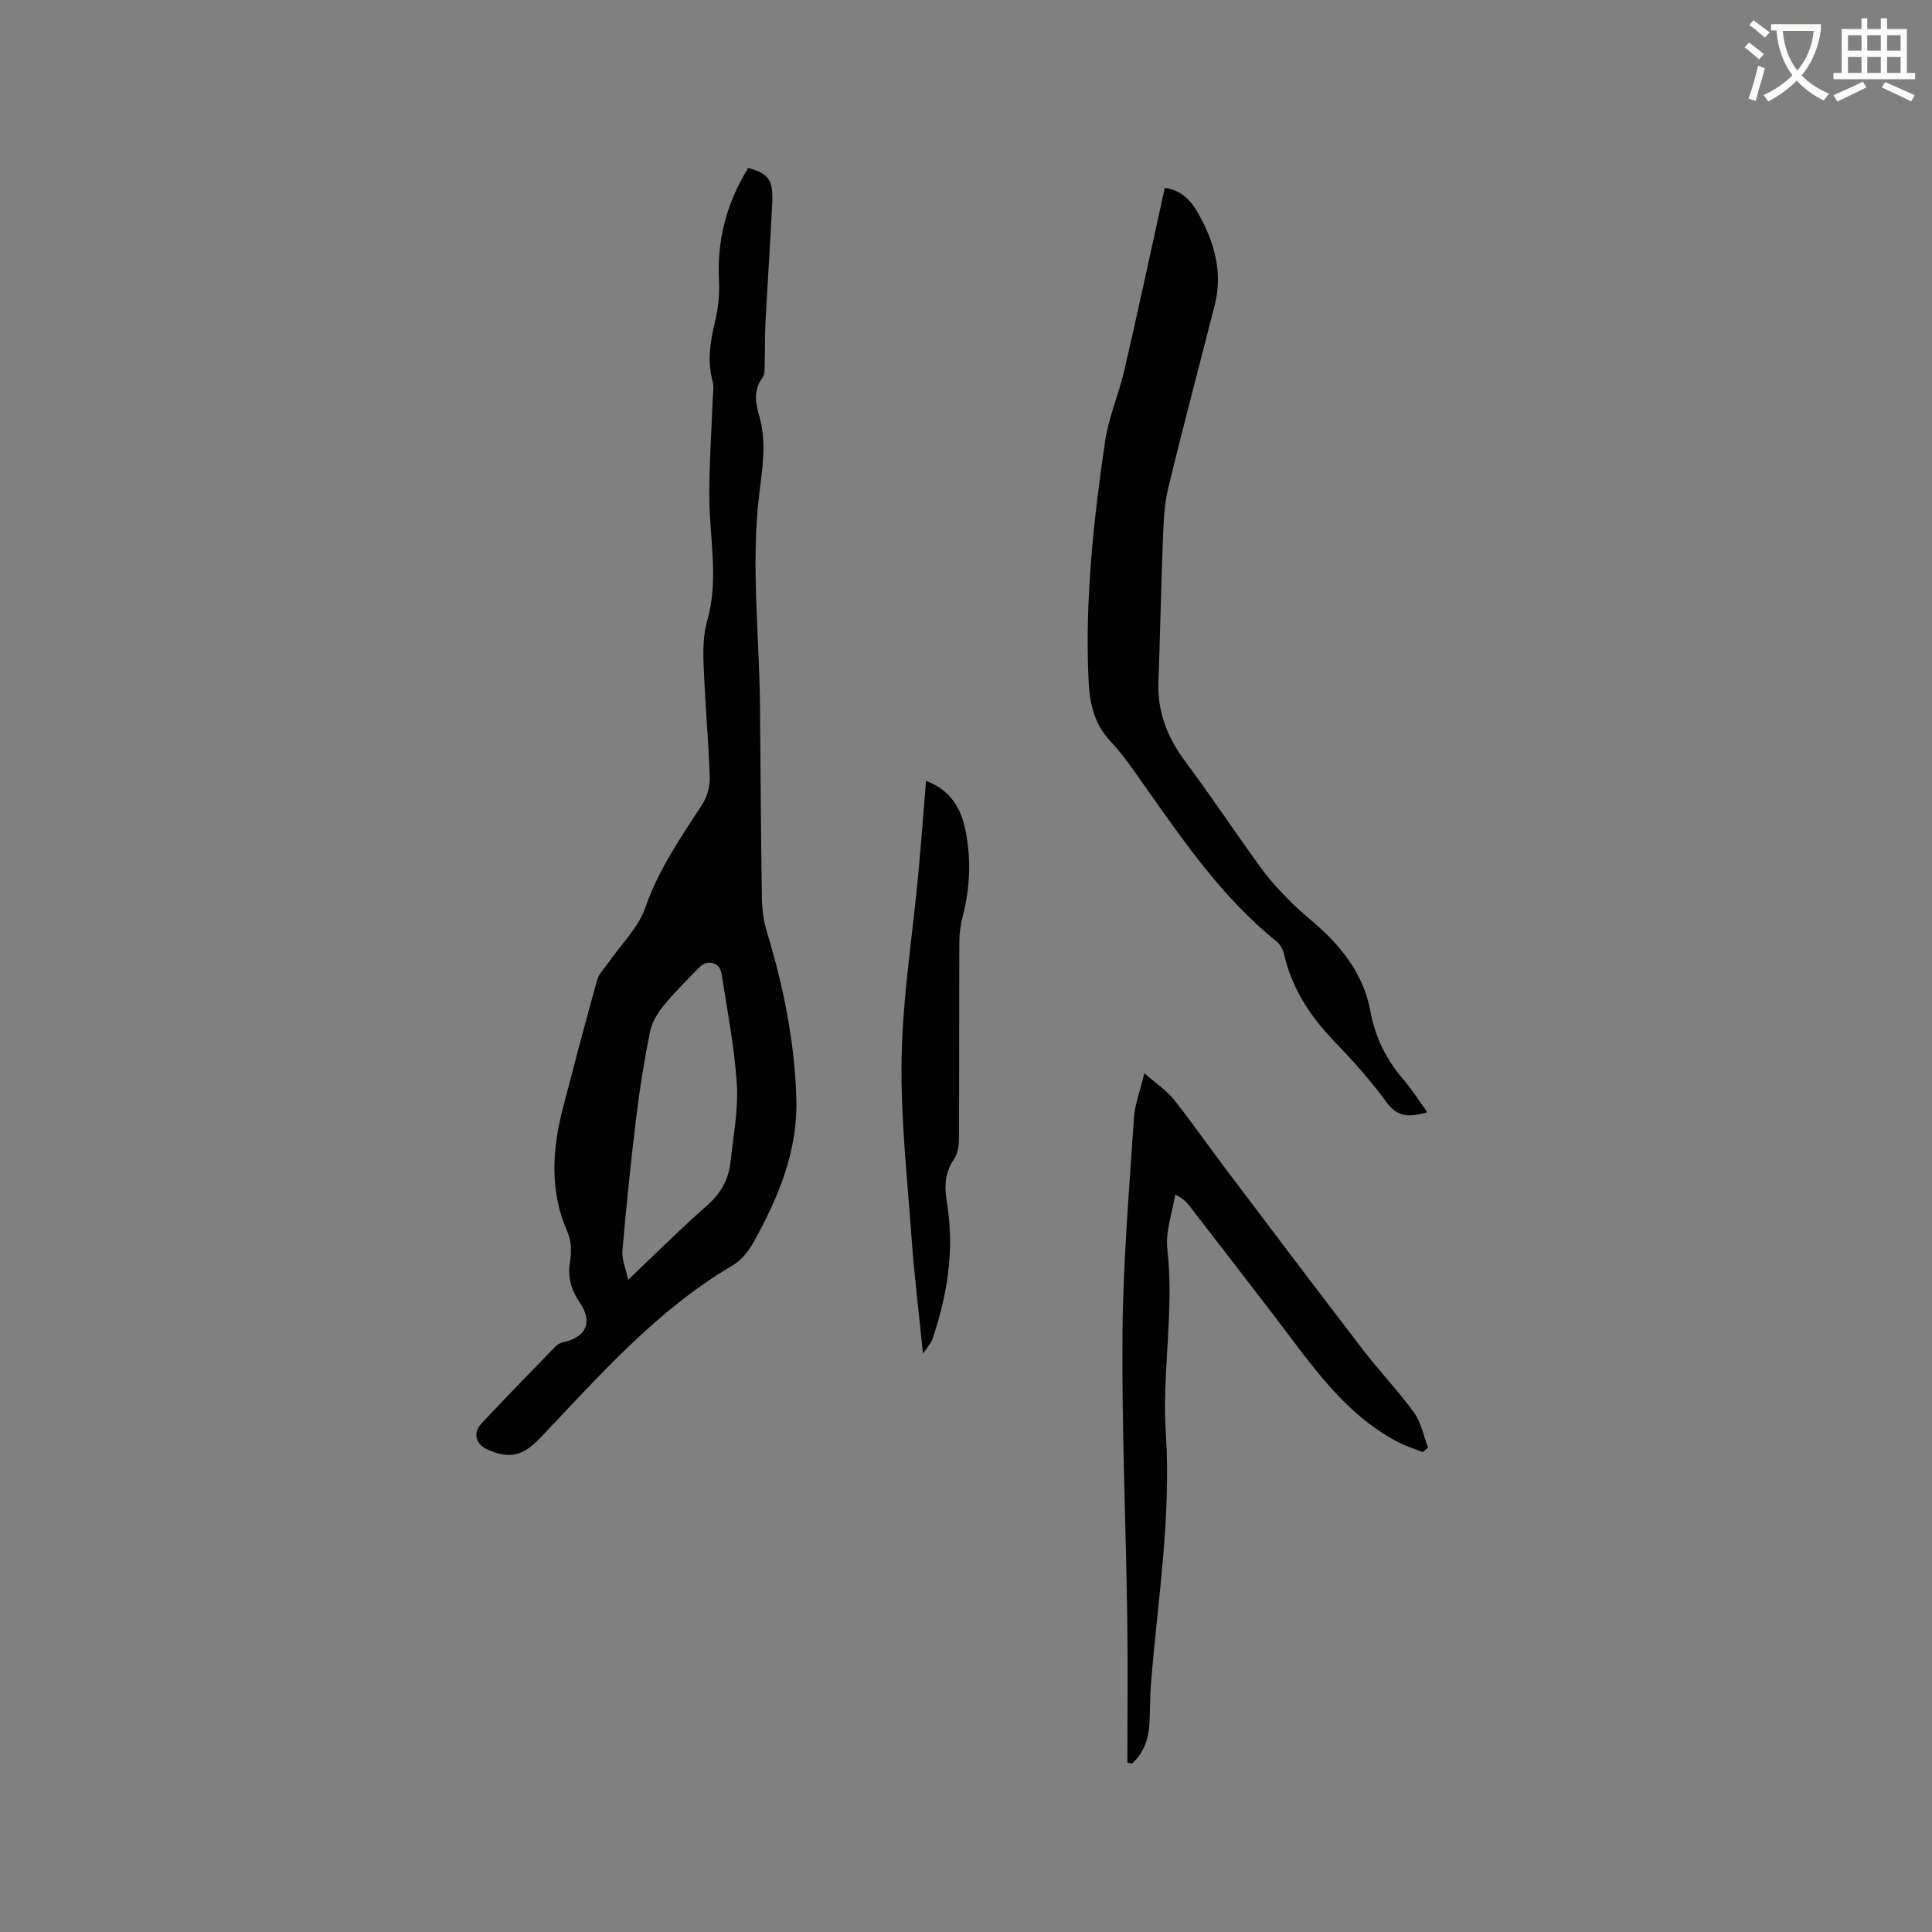 <svg enable-background="new 0 0 400 400" viewBox="0 0 400 400" xmlns="http://www.w3.org/2000/svg"><rect x="0" y="0" width="400" height="400" fill="#808080" stroke="none"/><path d="m362.1 8.8c1.1.8 2.1 1.6 3.1 2.4l-1 1.1c-1.3-1.1-2.3-2-3-2.5zm1.9 4.8c.5.2.9.4 1.4.5-.6 2.3-1.3 4.5-1.9 6.8l-1.5-.5c.8-2.1 1.4-4.3 2-6.8zm-1-9.4c1.3.9 2.4 1.8 3.4 2.5l-1 1.1c-1.4-1.2-2.4-2.1-3.2-2.6zm3.7 2.2v-1.4h10.3v1.2c-.5 3.6-1.8 6.8-4 9.4 1.5 1.6 3.4 2.8 5.7 3.8-.3.4-.7.8-1.1 1.4-2.3-1.1-4.1-2.5-5.6-4.1-1.6 1.6-3.6 3.1-5.9 4.3-.3-.5-.7-.9-1-1.3 2.4-1.1 4.4-2.5 6-4.1-1.9-2.5-3-5.6-3.3-9.3h-1.1zm8.8 0h-6.4c.3 3.3 1.3 6 3 8.2 2-2.3 3.1-5.1 3.4-8.2z" fill="#fbfcfa"/><path d="m385.3 3.8h1.3v2.2h2.8v-2.2h1.3v2.2h4.1v9.1h1.7v1.3h-16.9v-1.3h1.7v-9.1h4.1v-2.2zm.4 13.1.7 1.2c-1.8.9-3.8 1.9-6 2.9-.2-.4-.5-.8-.8-1.3 2.3-1 4.3-1.9 6.1-2.8zm-3.1-6.4h2.8v-3.2h-2.8zm0 4.6h2.8v-3.3h-2.8zm4-4.6h2.8v-3.2h-2.8zm0 4.6h2.8v-3.3h-2.8zm3.7 1.9c2.1.9 4.1 1.8 6.1 2.7l-.7 1.3c-2.2-1.1-4.2-2-6.1-2.9zm3.2-9.7h-2.8v3.2h2.8zm-2.8 7.8h2.8v-3.3h-2.8z" fill="#fbfcfa"/><g fill="#010101"><path d="m154.91 34.78c4.24 1.16 5.21 2.48 4.97 7.3-.4 8.25-.97 16.49-1.4 24.74-.15 2.86-.07 5.72-.16 8.58-.03.94.04 2.1-.45 2.77-1.87 2.54-1.5 5.18-.7 7.87 1.62 5.46.66 10.95.01 16.38-1.74 14.62.05 29.22.17 43.82.12 13.24.18 26.48.39 39.71.04 2.38.38 4.85 1.07 7.12 3.4 11.19 5.7 22.53 6.06 34.28.34 10.93-3.68 20.47-8.77 29.71-1.04 1.89-2.57 3.85-4.38 4.91-15.72 9.21-27.51 22.76-39.85 35.7-3.63 3.81-6.34 4.5-11.02 2.4-2.35-1.06-2.99-3.41-1.18-5.34 5.07-5.42 10.25-10.73 15.43-16.04.41-.42 1.05-.71 1.64-.84 4.72-1.04 6-4.21 3.3-8.17-1.72-2.52-2.58-5.16-2.03-8.37.34-2 .29-4.39-.51-6.2-3.76-8.54-3.18-17.14-.92-25.83 2.29-8.81 4.6-17.61 7.05-26.37.37-1.32 1.52-2.43 2.34-3.61 2.62-3.8 6.21-7.25 7.66-11.45 2.72-7.88 7.35-14.46 11.75-21.3 1-1.55 1.63-3.69 1.57-5.52-.27-7.83-.98-15.65-1.28-23.49-.12-3.02-.06-6.2.76-9.06 2.41-8.44.5-16.84.43-25.27-.06-6.74.44-13.49.68-20.24.05-1.37.32-2.82-.02-4.09-1.14-4.26-.45-8.32.57-12.5.66-2.72.9-5.64.76-8.45-.4-8.3 1.59-15.92 6.06-23.15zm-24.86 230.19c5.81-5.51 10.88-10.59 16.26-15.31 2.9-2.54 4.56-5.47 4.95-9.17.56-5.36 1.63-10.77 1.29-16.08-.49-7.65-1.98-15.25-3.17-22.85-.36-2.29-2.89-3-4.52-1.35-2.6 2.64-5.24 5.26-7.57 8.13-1.26 1.54-2.36 3.49-2.74 5.41-1.16 5.8-2.11 11.66-2.82 17.54-1.12 9.2-2.06 18.42-2.87 27.65-.16 1.73.67 3.56 1.19 6.03z"/><path d="m241.16 38.89c3.5.49 5.5 2.74 6.93 5.31 3.28 5.86 5.14 12.1 3.42 18.89-3.22 12.71-6.61 25.38-9.68 38.13-.83 3.45-.92 7.11-1.07 10.69-.38 9.74-.56 19.5-.92 29.24-.23 6.23 1.85 11.52 5.54 16.48 5.42 7.3 10.47 14.88 15.82 22.24 1.78 2.45 3.88 4.69 6.02 6.83 2.32 2.32 4.96 4.32 7.31 6.61 4.56 4.45 8 9.6 9.18 16 .98 5.33 3.23 9.99 6.78 14.1 1.77 2.06 3.23 4.39 5.02 6.86-3.5 1-6.06 1.22-8.44-2.06-3.23-4.44-6.94-8.58-10.76-12.54-5.02-5.22-8.84-11-10.47-18.14-.22-.97-.82-2.05-1.58-2.66-11.28-9.06-19.29-20.87-27.52-32.5-2.14-3.03-4.23-6.15-6.77-8.82-3.47-3.66-4.39-7.98-4.6-12.73-.76-16.6 1.02-33.04 3.42-49.41.73-4.99 2.83-9.76 3.98-14.7 2.7-11.64 5.19-23.33 7.77-35 .19-.91.4-1.82.62-2.82z"/><path d="m233.41 364.94c0-10.06.12-20.11-.03-30.17-.29-19.61-1.14-39.22-.98-58.83.13-14.81 1.4-29.62 2.36-44.41.18-2.79 1.25-5.52 2.16-9.32 2.48 2.16 4.59 3.54 6.09 5.41 3.7 4.63 7.07 9.52 10.65 14.25 9.52 12.6 19.03 25.22 28.65 37.75 3.35 4.36 7.2 8.35 10.42 12.8 1.49 2.06 1.99 4.82 2.94 7.27-.37.32-.74.64-1.11.96-1.77-.71-3.61-1.28-5.29-2.17-11.07-5.88-17.8-16.03-25.13-25.61-5.93-7.75-11.9-15.46-17.86-23.18-.63-.82-1.34-1.58-2.97-2.37-.59 3.78-2.04 7.65-1.62 11.31 1.46 12.76-1.14 25.46-.32 38.08 1.14 17.59-1.72 34.78-3.09 52.12-.22 2.75-.14 5.51-.32 8.26-.2 3.14-1.25 5.93-3.61 8.07-.3-.07-.62-.15-.94-.22z"/><path d="m191.09 280.26c-.86-8.63-1.81-16.28-2.36-23.96-.89-12.46-2.29-24.95-2.06-37.4.24-12.56 2.24-25.08 3.42-37.62.6-6.43 1.08-12.88 1.64-19.6 4.57 1.67 7 5.13 7.99 9.48 1.41 6.17 1.19 12.4-.4 18.57-.44 1.72-.7 3.54-.7 5.31-.06 13.57 0 27.15-.07 40.72-.01 1.41-.25 3.07-1.01 4.18-1.95 2.85-2.04 5.69-1.49 9 1.61 9.72.13 19.2-3.05 28.44-.27.79-.93 1.43-1.91 2.88z"/></g></svg>